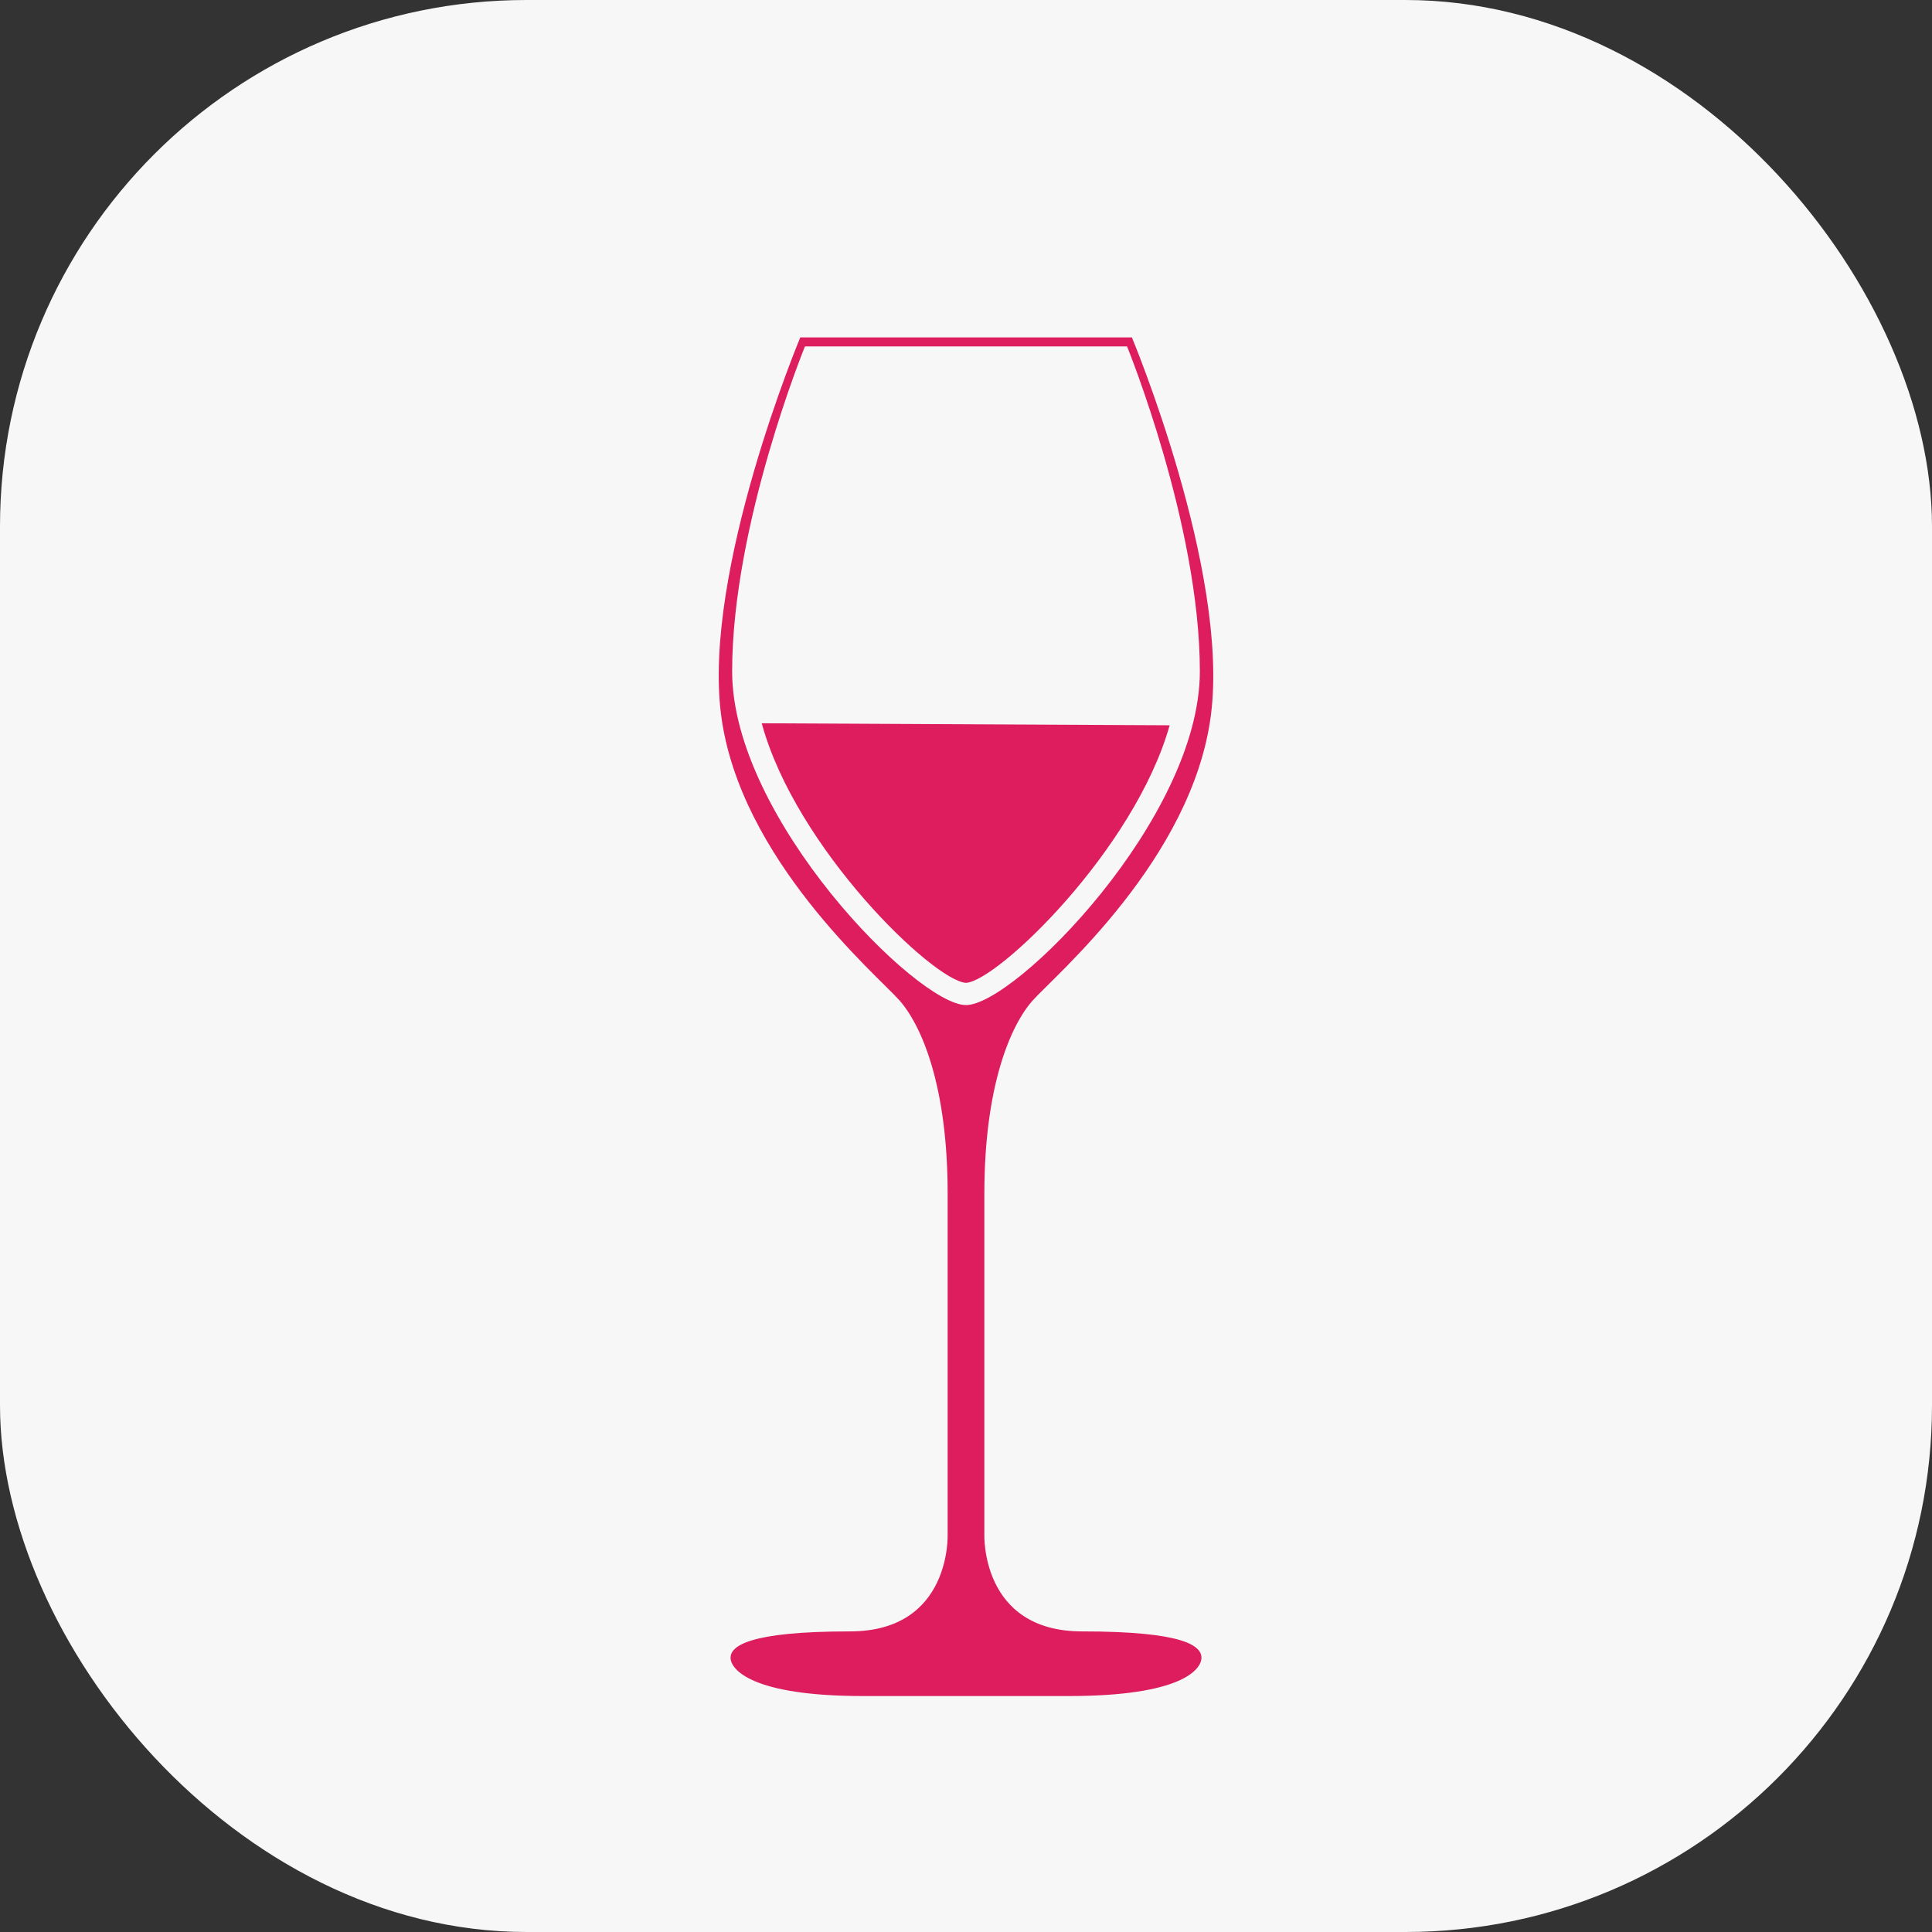 <svg xmlns="http://www.w3.org/2000/svg" viewBox="0 0 220 220"><rect x="0" y="0" width="220" height="220" fill="#333333" stroke="none"/><defs><style>.cls-1{fill:#f7f7f7;}.cls-2{fill:#dd1d5e;}</style></defs><g id="Layer_2" data-name="Layer 2"><g id="_2_VINHOS" data-name="2_VINHOS"><g id="BTN_s_VINHOS" data-name="BTN&apos;s_VINHOS"><g id="BTN_ROSE"><g id="HOVER"><rect class="cls-1" width="220" height="220" rx="59.96"/><path class="cls-2" d="M86.74,82.36c3.88,14.27,19.57,29.34,23.26,29.56,3.62-.22,19.2-15.17,23.19-29.33Z"/><path class="cls-2" d="M112.09,135.93c0-12.3,3-19.19,5.5-22s18.19-16.1,20.3-32.51-9-43-9-43H91.13S80,65,82.11,81.39s17.78,29.67,20.3,32.51,5.5,9.73,5.5,22v38.79s.47,11.08-11.13,11.08-13.59,1.7-13.59,3,2.33,4.36,15.08,4.36h23.46c12.75,0,15.08-3,15.08-4.36s-2-3-13.59-3-11.13-11.08-11.13-11.08ZM83.37,76.45c0-16.73,8.29-37,8.29-37h36.68s8.29,20.3,8.29,37-21.07,38-26.63,38S83.37,93.17,83.37,76.45Z"/></g></g></g></g></g></svg>